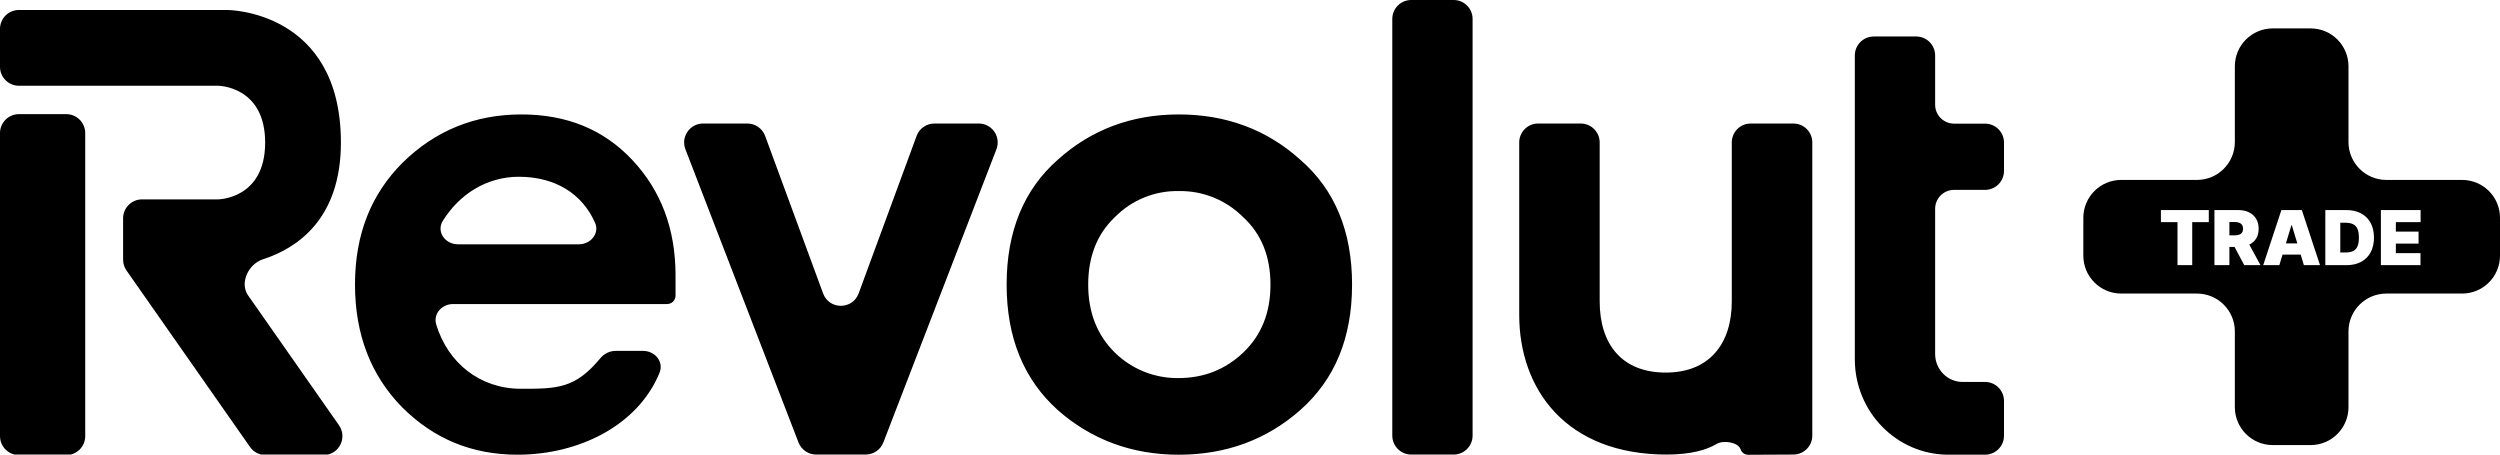 <svg width="528" height="96" viewBox="0 0 528 96" fill="none" xmlns="http://www.w3.org/2000/svg">
<g clip-path="url(#clip0_69_11257)">
<path d="M470.847 49.705H471.96C472.331 49.705 472.648 49.659 472.909 49.568C473.174 49.474 473.377 49.324 473.517 49.119C473.661 48.915 473.733 48.648 473.733 48.318C473.733 47.985 473.661 47.714 473.517 47.506C473.377 47.294 473.174 47.138 472.909 47.04C472.648 46.938 472.331 46.886 471.96 46.886H470.847V49.705Z" fill="black"/>
<path d="M485.194 51.409L484.034 47.568H483.943L482.784 51.409H485.194Z" fill="black"/>
<path d="M495.473 53.318H494.268V47.045H495.382C495.988 47.045 496.5 47.138 496.916 47.324C497.337 47.51 497.655 47.83 497.871 48.284C498.09 48.739 498.2 49.371 498.2 50.182C498.2 50.992 498.092 51.625 497.876 52.08C497.664 52.534 497.354 52.854 496.945 53.04C496.539 53.225 496.049 53.318 495.473 53.318Z" fill="black"/>
<path fill-rule="evenodd" clip-rule="evenodd" d="M448 62H464C468.418 62 472 65.582 472 70V86C472 90.418 475.582 94 480 94H488C492.418 94 496 90.418 496 86V70C496 65.582 499.582 62 504 62H520C524.418 62 528 58.418 528 54V46C528 41.582 524.418 38 520 38H504C499.582 38 496 34.418 496 30V14C496 9.582 492.418 6 488 6H480C475.582 6 472 9.582 472 14V30C472 34.418 468.418 38 464 38H448C443.582 38 440 41.582 440 46V54C440 58.418 443.582 62 448 62ZM456.385 44.364V46.909H459.885V56H462.999V46.909H466.499V44.364H456.385ZM467.688 44.364V56H470.847V52.159H471.94L473.983 56H477.415L475.052 51.661C475.655 51.372 476.129 50.96 476.472 50.426C476.843 49.854 477.028 49.151 477.028 48.318C477.028 47.492 476.848 46.784 476.489 46.193C476.129 45.602 475.625 45.15 474.977 44.835C474.33 44.521 473.574 44.364 472.71 44.364H467.688ZM477.989 56H481.398L482.07 53.773H485.907L486.58 56H489.989L486.148 44.364H481.83L477.989 56ZM491.109 56H495.587C496.768 56 497.793 55.769 498.661 55.307C499.528 54.841 500.198 54.174 500.672 53.307C501.145 52.436 501.382 51.394 501.382 50.182C501.382 48.97 501.143 47.93 500.666 47.062C500.193 46.191 499.518 45.525 498.643 45.062C497.772 44.597 496.738 44.364 495.541 44.364H491.109V56ZM511.23 44.364H502.844V56H511.207V53.455H506.003V51.455H510.798V48.909H506.003V46.909H511.23V44.364Z" fill="black"/>
<path d="M274.656 33.768C267.52 27.32 258.904 24.168 248.944 24.168C239.12 24.168 230.504 27.324 223.364 33.768C216.228 40.076 212.6 48.856 212.6 60.104C212.6 71.352 216.228 80.124 223.364 86.572C230.5 92.88 239.12 96.036 248.944 96.036C258.904 96.036 267.52 92.88 274.656 86.572C281.928 80.124 285.556 71.348 285.556 60.104C285.556 48.86 281.924 40.076 274.656 33.768ZM235.488 74.5C231.724 70.8 229.828 65.996 229.828 60.1C229.828 54.204 231.708 49.404 235.488 45.836C237.241 44.057 239.337 42.653 241.65 41.71C243.963 40.767 246.443 40.305 248.94 40.352C251.458 40.305 253.96 40.766 256.295 41.709C258.63 42.651 260.752 44.055 262.532 45.836C266.428 49.404 268.324 54.2 268.324 60.1C268.324 66 266.444 70.796 262.532 74.5C258.768 78.064 254.188 79.848 248.94 79.848C246.456 79.888 243.989 79.435 241.68 78.518C239.371 77.6 237.267 76.234 235.488 74.5ZM307.012 96C309.221 96 311.012 94.209 311.012 92V4C311.012 1.791 309.221 0 307.012 0H298.052C295.843 0 294.052 1.791 294.052 4V92C294.052 94.209 295.843 96 298.052 96H307.012ZM369.752 26.088C367.543 26.088 365.752 27.879 365.752 30.088V63.64C365.752 72.688 360.952 78.688 351.816 78.688C342.524 78.688 337.852 72.696 337.852 63.64V30.088C337.852 27.879 336.061 26.088 333.852 26.088H324.86C322.651 26.088 320.86 27.879 320.86 30.088V66.52C320.86 82.184 330.736 96 352 96C357.151 96 360.457 95.012 362.553 93.757C363.944 92.924 367.102 93.362 367.615 94.9C367.845 95.59 368.491 96.053 369.218 96.049L378.777 96C380.978 95.989 382.756 94.204 382.756 92.003C382.756 84.847 382.756 70.251 382.756 66.52C382.756 62.564 382.756 39.478 382.756 30.073C382.756 27.864 380.965 26.088 378.756 26.088H369.752ZM197.342 26.088C195.666 26.088 194.167 27.133 193.588 28.706L181.346 61.969C180.061 65.46 175.123 65.46 173.838 61.969L161.596 28.706C161.017 27.133 159.518 26.088 157.842 26.088H148.492C145.666 26.088 143.731 28.94 144.776 31.567L168.657 93.479C169.263 95.001 170.735 96 172.374 96H182.834C184.473 96 185.945 95.001 186.551 93.478L210.429 31.566C211.474 28.94 209.539 26.088 206.712 26.088H197.342ZM142.676 58.177C142.675 48.306 139.583 40.215 133.524 33.768C127.464 27.32 119.668 24.168 110.108 24.168C100.284 24.168 91.932 27.6 85.068 34.316C78.332 41.04 74.976 49.54 74.976 60.1C74.976 70.66 78.34 79.304 84.936 86.02C91.672 92.744 99.748 96.032 109.304 96.032C122.28 96.032 134.737 89.841 139.291 78.735C140.243 76.414 138.337 74.108 135.828 74.108H130.01C128.752 74.108 127.577 74.712 126.774 75.68C121.445 82.108 117.631 82.108 110 82.108C101.375 82.108 94.597 76.648 92.134 68.556C91.443 66.287 93.328 64.212 95.7 64.212H140.904C141.88 64.212 142.672 63.42 142.672 62.444V58.179L142.676 58.177ZM109.56 37.332C117.322 37.332 122.957 40.95 125.663 47.014C126.681 49.295 124.757 51.596 122.259 51.596H96.719C94.014 51.596 92.103 48.942 93.525 46.641C96.939 41.115 102.712 37.332 109.564 37.332H109.56ZM411.508 96.032C400.592 96.032 391.74 87.008 391.74 75.872V11.708C391.74 9.499 393.531 7.708 395.74 7.708H404.7C406.909 7.708 408.7 9.499 408.7 11.708V22.112C408.7 24.321 410.491 26.112 412.7 26.112H419.244C421.453 26.112 423.244 27.903 423.244 30.112V36.1C423.244 38.309 421.453 40.1 419.244 40.1H412.7C410.491 40.1 408.7 41.891 408.7 44.1V74.76C408.7 78.024 411.296 80.668 414.504 80.668H419.244C421.453 80.668 423.244 82.459 423.244 84.668V92.032C423.244 94.241 421.453 96.032 419.244 96.032H411.508Z" fill="black"/>
<path d="M48 2.108H4C1.791 2.108 0 3.899 0 6.108V14.108C0 16.317 1.791 18.108 4 18.108H46C46 18.108 56 18.108 56 30.108C56 42.108 46 42.108 46 42.108H30C27.791 42.108 26 43.899 26 46.108V54.847C26 55.668 26.252 56.469 26.723 57.141L52.806 94.402C53.554 95.471 54.777 96.108 56.083 96.108H68.317C71.553 96.108 73.45 92.465 71.594 89.814L52.41 62.407C50.553 59.755 52.463 55.751 55.544 54.758C62.581 52.489 72 46.407 72 30.108C72 2.108 48 2.108 48 2.108Z" fill="black"/>
<path d="M14 96.108H4C1.791 96.108 0 94.317 0 92.108V28.108C0 25.899 1.791 24.108 4 24.108H14C16.209 24.108 18 25.899 18 28.108V92.108C18 94.317 16.209 96.108 14 96.108Z" fill="black"/>
</g>
<defs>
<clipPath id="clip0_69_11257">
<rect width="528" height="96" fill="white"/>
</clipPath>
</defs>
</svg>
